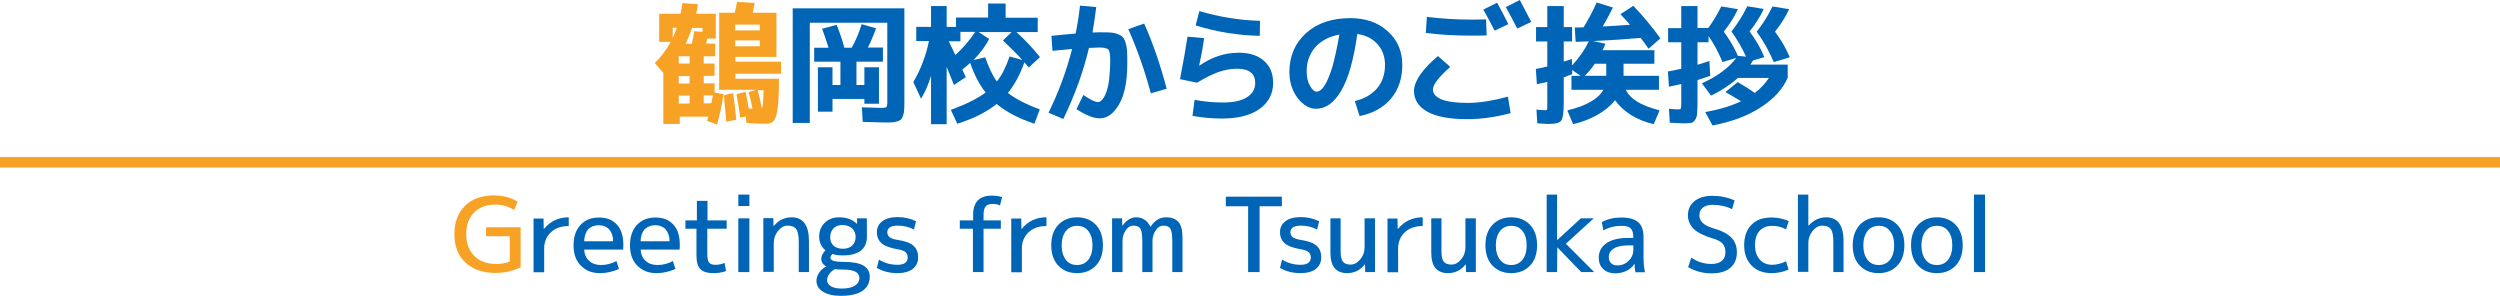 <?xml version="1.0" encoding="utf-8"?>
<!-- Generator: Adobe Illustrator 27.9.0, SVG Export Plug-In . SVG Version: 6.00 Build 0)  -->
<svg version="1.1" id="_レイヤー_1" xmlns="http://www.w3.org/2000/svg" xmlns:xlink="http://www.w3.org/1999/xlink" x="0px"
	 y="0px" viewBox="0 0 1200 142" style="enable-background:new 0 0 1200 142;" xml:space="preserve">
<style type="text/css">
	.st0{fill:#F8A225;}
	.st1{fill:#0065B7;}
	.st2{fill:none;stroke:#F8A225;stroke-width:5;stroke-miterlimit:10;}
</style>
<g>
	<path class="st0" d="M326.1,59.5h-7.7V35l-4.1-4.8c3-2.8,5.5-6.2,7.6-10.1h-5.5V6.6h10.3c0.3-1.6,0.6-3.3,0.8-5.1l7.5,0.5
		c-0.2,1.5-0.5,3.1-0.8,4.6h9.4v11.9h-4.2c0,0.3-0.1,0.7-0.2,1.2c-0.1,0.6-0.2,1-0.3,1.2h4.4V27h-5.5v3.5h5.2v5.9h-5.2v3.6h5.2v4.4
		l4.3,0.8c-0.7,4.8-1.8,9.7-3.1,14.6l-4.8-1.8c0.1-0.2,0.2-0.5,0.3-1s0.2-0.7,0.3-1h-13.7V59.5z M324.9,13.3h-2v5
		C323.7,16.5,324.3,14.8,324.9,13.3z M331,30.5V27h-5.2v3.5H331z M331,40.1v-3.6h-5.2v3.6H331z M331,45.9h-5.2v3.8h5.2V45.9z
		 M332.1,20.9c0.5-2,0.9-4,1.1-5.9l4,0.3v-1.9h-5c-0.9,2.6-1.9,5.2-3.1,7.6H332.1z M341.4,49.6c0.2-0.8,0.4-2.1,0.8-3.8h-4.4v3.8
		H341.4z M355.3,56.4c-0.4-3.1-1-6.9-1.8-11.2l4.4-1.1c0.4,2.2,0.9,4.8,1.5,8c0.2,0,0.5,0,0.9,0c0.4,0,0.7,0.1,0.9,0.1
		c-0.4-2.1-1-4.8-1.9-8l3.6-1.1h-17.7V6.1h7.5c0.5-2.1,0.8-3.8,1.1-5.2l8.5,0.5c0,0.1-0.4,1.7-1,4.7h11.4v21.2h-19.7v2.3h21.9v5.8
		h-21.9v2.4h20.9c0,6.2-0.2,10.9-0.6,14c-0.4,3.1-1,5.1-1.8,6.1c-0.8,1-2.1,1.5-3.7,1.5c-2.6,0-5.8-0.1-9.5-0.4l-0.3-3.1L355.3,56.4
		z M348.6,58.4c-0.3-4.1-0.7-8.3-1.2-12.7l4.5-1c0.7,4.8,1.2,9.1,1.5,12.8L348.6,58.4z M352.9,14.6h11.8v-2.8h-11.8V14.6z
		 M352.9,19.4v2.8h11.8v-2.8H352.9z M363.7,43.3c0.8,2.8,1.4,5.7,2,8.7c0.5-0.7,0.7-3.6,0.8-8.7H363.7z"/>
	<path class="st1" d="M425.9,48.9v-38h-37.2v48.1h-8.2V4h53.6v44.6c0,1.7,0,3-0.1,4c0,1-0.2,1.9-0.5,2.8s-0.6,1.5-0.9,1.8
		c-0.3,0.4-0.9,0.7-1.7,1c-0.8,0.3-1.6,0.4-2.5,0.5c-0.9,0.1-2.1,0.1-3.6,0.1c-1.4,0-5-0.1-10.7-0.3l-0.4-7c5.5,0.2,8.6,0.3,9.2,0.3
		c1.4,0,2.2-0.1,2.5-0.4C425.8,51.1,425.9,50.3,425.9,48.9z M423.7,29.6h-12.6v11.2h3.8v-8.5h7v17.5h-7v-2.3h-15.3v6.1h-7V32.3h7
		v8.5h3.8V29.6h-12.6v-6.7h6.9c-1.2-3.7-2.2-6.8-3.1-9.1l7-1.9c1.5,3.7,2.7,7.4,3.7,11h3.5c1.9-3.3,3.5-7.1,4.8-11.3l6.9,2
		c-1.1,3.1-2.4,6.2-3.9,9.2h7.2V29.6z"/>
	<path class="st1" d="M499.1,52.5l-2.6,6.9c-7.6-2.6-13.6-5.7-18.1-9.5c-4.7,3.8-11,7-18.9,9.5l-3.1-6.7c7.3-2.6,12.8-5.4,16.7-8.3
		c-3.1-3.9-5.5-8.6-7.4-14.2c-1.4,1.2-2.6,2.3-3.8,3.2l1.7,3.6l-5.7,3.8c-2.3-5.6-3.4-8.5-3.5-8.7v27.5h-7.5V36.4
		c-1.3,4.3-2.9,7.9-4.8,11l-3.7-8c3.6-6.2,6.1-12.8,7.5-19.7h-6.1v-6.8h7.1v-10h7.5v10h4.5V8.4h15.4V1.7h8.4v6.8h15.4v6.9h-10.2
		c4.2,3.8,7.9,7.8,11.3,12l-5.4,5l-2.1-2.5c-2.1,6-4.8,10.9-7.9,14.7C487.4,47.4,492.5,50.1,499.1,52.5z M468.1,15.3H461v4.5h-5.6
		c0.4,0.8,1,2,1.7,3.5c0.7,1.6,1.2,2.6,1.5,3.1C462.2,23.1,465.4,19.4,468.1,15.3z M478.5,39.1c2.4-3,4.4-7,6.1-12l6.1,1.7
		c-2.4-2.7-5.5-5.8-9.3-9.4l4.2-4h-15.8l5,3.3c-1.7,3.3-4.2,6.7-7.5,10.1l5.6-1.3C474.5,32.1,476.3,36.1,478.5,39.1z"/>
	<path class="st1" d="M516.3,16.1c0.9-4.4,1.6-8.8,2.1-13.4l7.8,0.7c-0.6,4.7-1.2,8.7-1.8,12.2c1.8-0.1,2.9-0.1,3.4-0.1
		c2.2,0,4,0,5.2,0.1c1.3,0.1,2.5,0.3,3.6,0.8c1.1,0.4,1.9,0.9,2.4,1.5c0.5,0.6,1,1.5,1.3,2.7c0.4,1.2,0.6,2.6,0.7,4.1
		c0.1,1.5,0.1,3.5,0.1,5.9c0,8.4-1.3,14.9-3.9,19.4c-2.6,4.5-5.7,6.8-9.3,6.8c-3,0-6.7-1.5-11.2-4.4l3.3-6.8c3.4,2.3,5.7,3.4,7,3.4
		c0.7,0,1.4-0.4,2.1-1.2c0.7-0.8,1.3-1.9,1.9-3.5s1.1-3.6,1.4-6.3c0.3-2.7,0.5-5.7,0.5-9.1c0-2.8-0.3-4.5-0.9-5.1
		c-0.6-0.7-2.1-1-4.5-1c-1.1,0-2.7,0.1-4.8,0.2c-2.6,11.1-6.7,22.5-12.3,34.1l-7.1-3c5-10.2,8.7-20.4,11.3-30.6
		c-0.7,0.1-2.1,0.2-4.2,0.4c-2.1,0.2-3.8,0.4-5.2,0.5l-0.5-7.2C509.8,16.7,513.6,16.3,516.3,16.1z M541.6,14l7.6-2.7
		c4.2,9.4,7.8,19.9,10.8,31.3l-7.6,2.2C549.5,34,545.9,23.7,541.6,14z"/>
	<path class="st1" d="M570,17.6l8,0.7c-0.6,4.3-1.4,8.7-2.4,13.1l0.1,0.1c5.9-4.1,12.2-6.2,18.9-6.2c5.1,0,9.2,1.3,12.1,3.9
		c3,2.6,4.4,6.1,4.4,10.6c0,5.1-2.1,9.3-6.4,12.4c-4.3,3.1-10.3,4.7-18,4.7c-4.9,0-9.7-0.4-14.3-1.3l1-7.7c4.5,0.9,9.1,1.3,13.5,1.3
		c5.1,0,8.9-0.8,11.6-2.5c2.7-1.7,4-4,4-6.9c0-4.5-2.9-6.8-8.7-6.8c-2.9,0-5.8,0.5-8.7,1.5c-2.9,1-6.4,2.7-10.5,5.2l-8.2-1.7
		C568,29.8,569.2,23,570,17.6z M573.9,12.2l1.8-6.9c9.6,2.9,19.3,4.4,29.1,4.7l-0.1,7.2C594.2,17,583.9,15.3,573.9,12.2z"/>
	<path class="st1" d="M650.3,48.5c4.6-1.1,8.1-3.1,10.7-6.1c2.5-3,3.8-6.7,3.8-11.2c0-4-1.2-7.3-3.6-10s-5.6-4.3-9.7-4.9
		c-1.7,12.3-4.3,21.4-7.7,27.2c-3.4,5.8-7.4,8.7-12.1,8.7c-3.2,0-6.2-1.7-8.8-5.1s-4-7.6-4-12.5c0-7.7,2.7-13.9,8-18.7
		c5.3-4.8,12.4-7.2,21.2-7.2c7.4,0,13.4,2.1,18,6.3c4.7,4.2,7,9.6,7,16.2c0,6.4-1.8,11.8-5.4,16.1c-3.6,4.3-8.6,7.1-15.1,8.4
		L650.3,48.5z M642.9,16.6c-4.9,0.9-8.7,2.9-11.5,6c-2.8,3.2-4.2,7-4.2,11.6c0,2.8,0.5,5.1,1.6,7c1,1.8,2.1,2.8,3.2,2.8
		c1.1,0,2.3-0.8,3.5-2.5c1.2-1.7,2.5-4.6,3.9-8.9C640.6,28.3,641.8,23,642.9,16.6z"/>
	<path class="st1" d="M690.2,26.9l5.9,5.2c-5.5,4.9-8.3,8.5-8.3,10.9c0,2,1.4,3.5,4.1,4.7c2.8,1.1,7,1.7,12.6,1.7
		c5.4,0,11.9-1,19.3-3l1.3,7.9c-7.5,2-14.4,2.9-20.7,2.9c-8.6,0-15-1.2-19.3-3.6s-6.4-5.8-6.4-10.1
		C678.9,38.8,682.7,33.3,690.2,26.9z M706,9.4c2,0,4.4,0,7.3-0.1l0.3,7.7c-1.7,0.1-4.2,0.1-7.6,0.1c-7.5,0-14.7-0.4-21.6-1.3
		l0.5-7.7C692.2,9,699.3,9.4,706,9.4z M724,11.6l-6.6,3.1c-1.7-3.4-3.5-6.7-5.4-10.1l6.6-3.3C720.6,4.9,722.4,8.3,724,11.6z
		 M735,10.5l-6.7,3.2c-1.9-3.7-3.8-7.1-5.5-10.3l6.7-3.4C731,2.8,732.8,6.3,735,10.5z"/>
	<path class="st1" d="M754.3,43.1v-6.7h4.4l-4.1-2.8l0.1,2c-0.6,0.3-2,0.7-4.1,1.5v12.2c0,4.7-0.4,7.5-1.2,8.6
		c-0.8,1.1-2.9,1.6-6.4,1.6c-0.6,0-2.3-0.1-5.1-0.3l-0.4-6.6c1.9,0.2,3.3,0.3,4.3,0.3c0.5,0,0.7-0.1,0.8-0.4
		c0.1-0.2,0.1-1.1,0.1-2.5V39.3c-1.7,0.4-3.4,0.8-5,1.1l-0.5-7.3c1.2-0.2,3-0.6,5.5-1.2v-12h-5.4V13h5.4V2.9h7.9V13h4v6.9h-4v9.7
		c1.8-0.6,3.1-1,3.9-1.3l0.1,3.1c3.3-3.5,6-7.4,8-11.5c-2.2,0-4.3,0.1-6.3,0.2l-0.4-6.9c0.9,0,2.3,0,4.2-0.1
		c2.3-3.7,4.4-7.6,6.3-11.9l7.8,2.4c-1.5,3.1-3.2,6.2-4.9,9.1c2.7-0.1,7.1-0.4,13.1-0.8c-1.3-1.5-2.8-3.2-4.6-5.1l6.2-4
		c4.6,4.8,9,10.1,13,15.6l-5.7,5c-1.1-1.7-2.4-3.4-3.8-5.2c-6.6,0.6-14.2,1.1-22.8,1.5l5.9,1.3c-0.1,0.2-0.2,0.5-0.4,1
		c-0.2,0.4-0.3,0.8-0.5,1.1c-0.2,0.3-0.3,0.7-0.5,1h24.9v6.5h-14.8v5.8h17v6.7h-15.9c1,2.2,2.8,4,5.3,5.6s6.2,3,10.9,4.3l-2.8,6.6
		c-8.2-1.9-14.4-5.8-18.6-11.5c-2.1,2.7-4.9,5-8.4,7c-3.5,2-7.4,3.5-11.7,4.5l-2.8-6.6c9.1-2.2,14.9-5.5,17.3-9.9H754.3z M771,36.4
		v-5.8h-5.5c-1.3,2-2.9,3.9-4.8,5.8H771z"/>
	<path class="st1" d="M828.2,44.2l5.9-4.8c3.1,1.8,5.8,3.5,8.2,5.2c2.7-2,4.9-4.4,6.8-7.2h-14.9c-3.8,3.4-8.1,6.2-12.9,8.5l-4.4-5.9
		c7.5-3.4,13-7.5,16.5-12.2l-6.6,2c-1.9-4.6-4.1-8.8-6.7-12.5v3h-5.3v10.8c1-0.3,2.9-0.9,5.7-1.8l0.4,7.1c-2.1,0.8-4.2,1.4-6.1,2V49
		c0,2.5-0.1,4.4-0.2,5.6c-0.1,1.2-0.4,2.2-1,3c-0.6,0.8-1.2,1.3-2,1.4c-0.8,0.1-2,0.2-3.7,0.2c-0.9,0-3.1-0.1-6.4-0.3l-0.4-6.7
		c1.9,0.2,3.4,0.3,4.6,0.3c0.6,0,0.9-0.1,1.1-0.4c0.1-0.2,0.2-1.1,0.2-2.6v-9.2c-3.8,0.9-5.7,1.3-5.9,1.3l-0.5-7.3
		c3.1-0.6,5.3-1,6.4-1.3V20.3h-6.3v-6.8h6.3V2.9h7.8v10.5h5.2c2.2-3,4.3-6.4,6.2-10.3l8,1.3c-1.7,3.6-3.9,7.2-6.8,10.8
		c2.8,3.7,5,7.6,6.8,11.6h0.1l3.8,0.4c-1.9-4.2-4.2-8.2-7-12.1c3-3.8,5.5-7.8,7.6-12.1l7.9,1.3c-1.7,3.7-4,7.3-6.8,10.8
		c2.8,3.7,5.2,7.8,7.1,12.3l-5.4,1.6c-0.4,0.7-0.9,1.4-1.3,2h17.9v6.3c-2.3,5.4-6.6,10.1-12.9,14.2c-6.3,4.1-14,7-23.2,8.7l-3.5-6.4
		c6.7-1.2,12.4-2.9,17.2-5.2C833.2,47.1,830.8,45.6,828.2,44.2z M843.2,15.2c2.9-3.6,5.4-7.6,7.6-12.1l8,1.3
		c-1.7,3.6-3.9,7.2-6.8,10.8c2.9,3.9,5.3,8,7.1,12.3l-7.7,2.3C849.2,24.6,846.5,19.7,843.2,15.2z"/>
	<path class="st0" d="M244.7,113.4h-11.4v-4.3h16.6v19.2c-3.7,1.8-7.7,2.7-12.2,2.7c-6,0-10.7-1.7-14.3-5c-3.6-3.4-5.3-7.9-5.3-13.6
		c0-5.7,1.7-10.2,5.1-13.6c3.4-3.4,8.1-5,14-5c4.2,0,8,1,11.3,3l-1.7,4c-2.9-1.8-5.9-2.6-9-2.6c-4.4,0-7.8,1.3-10.3,3.9
		c-2.5,2.6-3.7,6-3.7,10.4c0,4.4,1.3,7.8,3.9,10.4s6.2,3.8,10.6,3.8c2.4,0,4.5-0.4,6.4-1.2V113.4z"/>
	<path class="st1" d="M273,104.3v4.2c-3.6,0-6.5,1-8.6,3c-2.1,2-3.2,4.6-3.2,7.8v11.4h-5.1v-25.8h4.8l0.1,5h0.1
		C264.2,106.1,268.2,104.3,273,104.3z"/>
	<path class="st1" d="M280.4,119.7c0.1,2.3,0.9,4.2,2.4,5.5c1.5,1.4,3.4,2,5.7,2c2.5,0,5-0.6,7.4-1.9l1.2,3.8c-2.9,1.3-5.9,2-9.2,2
		c-3.7,0-6.7-1.2-9.1-3.6s-3.5-5.7-3.5-9.7c0-4.2,1.1-7.4,3.3-9.8c2.2-2.4,5.2-3.6,8.9-3.6c3.7,0,6.5,1.1,8.6,3.4
		c2.1,2.2,3.1,5.5,3.1,9.8c0,0.5,0,1.2-0.1,2.2H280.4z M280.4,115.8h13.9c0-2.4-0.7-4.3-1.9-5.7c-1.2-1.3-2.9-2-5-2
		c-2.1,0-3.8,0.7-5.1,2C281.1,111.5,280.5,113.4,280.4,115.8z"/>
	<path class="st1" d="M307.5,119.7c0.1,2.3,0.9,4.2,2.4,5.5c1.5,1.4,3.4,2,5.7,2c2.5,0,5-0.6,7.4-1.9l1.2,3.8c-2.9,1.3-5.9,2-9.2,2
		c-3.7,0-6.7-1.2-9.1-3.6s-3.5-5.7-3.5-9.7c0-4.2,1.1-7.4,3.3-9.8c2.2-2.4,5.2-3.6,8.9-3.6c3.7,0,6.5,1.1,8.6,3.4
		c2.1,2.2,3.1,5.5,3.1,9.8c0,0.5,0,1.2-0.1,2.2H307.5z M307.5,115.8h13.9c0-2.4-0.7-4.3-1.9-5.7c-1.2-1.3-2.9-2-5-2
		c-2.1,0-3.8,0.7-5.1,2C308.2,111.5,307.5,113.4,307.5,115.8z"/>
	<path class="st1" d="M339.5,105.8h9.3v4h-9.3v11.9c0,2.2,0.3,3.6,0.8,4.3c0.6,0.7,1.6,1.1,3,1.1c1.7,0,3.1-0.3,4.5-0.9l0.7,3.9
		c-1.9,0.7-3.9,1-6,1c-2.9,0-5-0.6-6.3-1.9c-1.3-1.3-1.9-3.5-1.9-6.5v-12.9H329v-4h5.5v-9.4h5.1V105.8z"/>
	<path class="st1" d="M354.4,98.9v-5.5h5.3v5.5H354.4z M354.4,130.6v-25.8h5.3v25.8H354.4z"/>
	<path class="st1" d="M371.2,104.8l0.1,3.7h0.1c1.1-1.3,2.3-2.4,3.8-3.1s3-1.1,4.7-1.1c5.6,0,8.4,3.8,8.4,11.4v14.9h-4.9v-14.4
		c0-3-0.4-5.1-1.2-6.2c-0.8-1.1-2.2-1.7-4.1-1.7c-1.7,0-3.2,0.8-4.6,2.5s-2.1,3.6-2.1,5.8v13.9h-5v-25.8H371.2z"/>
	<path class="st1" d="M411.4,107.5l0-2.7h4.7v8.9c0,2.9-1,5.1-2.9,6.6c-1.9,1.5-4.8,2.3-8.6,2.3c-2,0-3.6-0.2-5.1-0.7
		c-0.6,0.7-0.9,1.3-0.9,1.7c0,0.7,0.5,1.3,1.4,1.6c0.9,0.3,2.6,0.5,4.9,0.5c4.4,0,7.6,0.6,9.6,1.8s3,3,3,5.3c0,2.9-1.2,5.2-3.5,6.8
		c-2.3,1.6-5.8,2.4-10.4,2.4c-3.6,0-6.5-0.7-8.6-2c-2.1-1.3-3.1-3.1-3.1-5.2c0-1.3,0.4-2.6,1.3-3.9c0.8-1.3,2-2.3,3.4-3
		c-1.6-0.9-2.4-2.1-2.4-3.7c0-1.2,0.7-2.6,2-4.1c-2-1.6-3-3.8-3-6.5c0-2.7,0.9-5,2.7-6.7c1.8-1.7,4.1-2.6,6.9-2.6
		C406.5,104.3,409.2,105.4,411.4,107.5L411.4,107.5z M412.5,133.5c0-1.4-0.6-2.4-1.9-3.1c-1.3-0.7-3.3-1-6.2-1
		c-1.2,0-2.4-0.1-3.7-0.2c-1.1,0.6-2,1.4-2.7,2.4c-0.7,1-1,1.9-1,2.9c0,1.2,0.6,2.1,1.8,2.9c1.2,0.7,2.9,1.1,5.1,1.1
		c2.7,0,4.8-0.4,6.3-1.3S412.5,135,412.5,133.5z M398.5,113.8c0,1.8,0.5,3.1,1.6,4.1c1.1,1,2.6,1.5,4.5,1.5c1.9,0,3.3-0.5,4.4-1.5
		c1.1-1,1.7-2.4,1.7-4.1c0-1.8-0.6-3.2-1.7-4.2c-1.2-1-2.7-1.6-4.6-1.6c-1.8,0-3.2,0.5-4.3,1.6C399,110.7,398.5,112.1,398.5,113.8z"
		/>
	<path class="st1" d="M430.9,108.3c-3.3,0-5,1.1-5,3.2c0,1,0.4,1.8,1.2,2.4c0.8,0.6,2.1,1,4,1.3c3.5,0.5,6,1.5,7.4,2.8
		c1.5,1.3,2.2,3.2,2.2,5.6c0,2.3-0.9,4.1-2.6,5.5c-1.7,1.3-4.2,2-7.3,2c-3.7,0-7-0.8-9.9-2.5l1-4c2.7,1.7,5.7,2.5,8.9,2.5
		s4.9-1.2,4.9-3.5c0-1.1-0.4-2-1.1-2.6c-0.7-0.6-2.1-1.1-4-1.4c-3.4-0.6-5.9-1.5-7.4-2.8c-1.5-1.3-2.3-3.1-2.3-5.4
		c0-2.2,0.9-3.9,2.6-5.2s4.2-2,7.3-2c3.3,0,6.3,0.7,8.9,2l-1,4C436.4,108.9,433.7,108.3,430.9,108.3z"/>
	<path class="st1" d="M460.7,109.8v-4h6.4v-2.7c0-6.1,3-9.2,8.9-9.2c1.7,0,3.4,0.2,5,0.7l-1,4c-1.1-0.5-2.3-0.7-3.5-0.7
		c-1.6,0-2.8,0.4-3.4,1.2c-0.6,0.8-1,2.1-1,4v2.7h8.3v4h-8.3v20.8h-5.1v-20.8H460.7z"/>
	<path class="st1" d="M502.3,104.3v4.2c-3.6,0-6.5,1-8.6,3c-2.1,2-3.2,4.6-3.2,7.8v11.4h-5.1v-25.8h4.8l0.1,5h0.1
		C493.5,106.1,497.4,104.3,502.3,104.3z"/>
	<path class="st1" d="M508,107.9c2.3-2.4,5.3-3.6,9-3.6c3.7,0,6.7,1.2,9,3.6c2.3,2.4,3.4,5.7,3.4,9.8s-1.1,7.4-3.4,9.8
		c-2.3,2.4-5.3,3.6-9,3.6c-3.7,0-6.7-1.2-9-3.6c-2.3-2.4-3.4-5.7-3.4-9.8S505.7,110.4,508,107.9z M511.6,124.7
		c1.3,1.7,3.1,2.5,5.4,2.5c2.2,0,4-0.8,5.4-2.5c1.3-1.7,2-4,2-6.9c0-3-0.7-5.3-2-6.9c-1.3-1.7-3.1-2.5-5.4-2.5c-2.2,0-4,0.8-5.4,2.5
		c-1.3,1.7-2,4-2,6.9C509.6,120.7,510.3,123,511.6,124.7z"/>
	<path class="st1" d="M538.6,104.8l0.1,3.5h0.1c1.9-2.6,4.1-4,6.5-4c3.1,0,5.4,1.5,6.9,4.5h0.1c2-3,4.4-4.5,7.4-4.5
		c2.7,0,4.7,0.8,6,2.3s1.9,4.1,1.9,7.6v16.4h-4.9v-14.9c0-2.9-0.3-4.9-0.9-5.9c-0.6-1-1.8-1.5-3.4-1.5c-1.4,0-2.6,0.7-3.6,2.2
		c-1.1,1.5-1.6,3.2-1.6,5.2v14.9h-4.9v-14.9c0-2.9-0.3-4.9-0.9-5.9c-0.6-1-1.8-1.5-3.4-1.5c-1.4,0-2.6,0.7-3.6,2.2
		c-1.1,1.5-1.6,3.2-1.6,5.2v14.9h-5v-25.8H538.6z"/>
	<path class="st1" d="M588.5,94.4h26.8V99h-10.7v31.6h-5.5V99h-10.7V94.4z"/>
	<path class="st1" d="M624.4,108.3c-3.3,0-5,1.1-5,3.2c0,1,0.4,1.8,1.2,2.4c0.8,0.6,2.1,1,4,1.3c3.5,0.5,6,1.5,7.4,2.8
		c1.5,1.3,2.2,3.2,2.2,5.6c0,2.3-0.9,4.1-2.6,5.5c-1.7,1.3-4.2,2-7.3,2c-3.7,0-7-0.8-9.9-2.5l1-4c2.7,1.7,5.7,2.5,8.9,2.5
		c3.2,0,4.9-1.2,4.9-3.5c0-1.1-0.4-2-1.1-2.6c-0.7-0.6-2.1-1.1-4-1.4c-3.4-0.6-5.9-1.5-7.4-2.8c-1.5-1.3-2.3-3.1-2.3-5.4
		c0-2.2,0.9-3.9,2.6-5.2c1.7-1.3,4.2-2,7.3-2c3.3,0,6.2,0.7,8.9,2l-1,4C629.9,108.9,627.2,108.3,624.4,108.3z"/>
	<path class="st1" d="M655.3,130.6l-0.1-3.7h-0.1c-2.2,2.8-5,4.2-8.5,4.2c-2.6,0-4.6-0.8-6-2.4c-1.3-1.6-2-4.1-2-7.5v-16.4h4.9v15.9
		c0,2.3,0.4,4,1.1,4.9s2,1.4,3.7,1.4c1.7,0,3.2-0.8,4.6-2.5c1.4-1.6,2.1-3.6,2.1-5.8v-13.9h5v25.8H655.3z"/>
	<path class="st1" d="M682.9,104.3v4.2c-3.6,0-6.5,1-8.6,3c-2.1,2-3.2,4.6-3.2,7.8v11.4h-5.1v-25.8h4.8l0.1,5h0.1
		C674.1,106.1,678.1,104.3,682.9,104.3z"/>
	<path class="st1" d="M703.7,130.6l-0.1-3.7h-0.1c-2.2,2.8-5,4.2-8.5,4.2c-2.6,0-4.6-0.8-6-2.4c-1.3-1.6-2-4.1-2-7.5v-16.4h4.9v15.9
		c0,2.3,0.4,4,1.1,4.9s2,1.4,3.7,1.4c1.7,0,3.2-0.8,4.6-2.5c1.4-1.6,2.1-3.6,2.1-5.8v-13.9h5v25.8H703.7z"/>
	<path class="st1" d="M716.4,107.9c2.3-2.4,5.3-3.6,9-3.6c3.7,0,6.7,1.2,9,3.6c2.3,2.4,3.4,5.7,3.4,9.8s-1.1,7.4-3.4,9.8
		c-2.3,2.4-5.3,3.6-9,3.6c-3.7,0-6.7-1.2-9-3.6c-2.3-2.4-3.4-5.7-3.4-9.8S714.1,110.4,716.4,107.9z M720,124.7
		c1.3,1.7,3.1,2.5,5.4,2.5c2.2,0,4-0.8,5.4-2.5c1.3-1.7,2-4,2-6.9c0-3-0.7-5.3-2-6.9c-1.3-1.7-3.1-2.5-5.4-2.5c-2.2,0-4,0.8-5.4,2.5
		c-1.3,1.7-2,4-2,6.9C718,120.7,718.7,123,720,124.7z"/>
	<path class="st1" d="M747.5,118.7L747.5,118.7l-0.1,11.9h-5V93.4h5v21.8h0.1l11.3-10.4h6.2L751.6,117l13.6,13.6H759L747.5,118.7z"
		/>
	<path class="st1" d="M767.4,123.7c0-2.9,1.2-5.2,3.6-6.9s5.9-2.6,10.5-2.6h2.5v-0.2c0-2.1-0.4-3.5-1.3-4.4
		c-0.8-0.8-2.3-1.2-4.4-1.2c-3.1,0-6,0.7-8.7,2.2l-0.7-4c2.8-1.5,5.9-2.2,9.4-2.2c3.7,0,6.4,0.8,8.1,2.3c1.7,1.5,2.5,3.9,2.5,7.2
		v9.9c0,2.3,0.2,4.7,0.7,6.9H785c-0.3-1.5-0.4-2.8-0.4-4h-0.1c-0.9,1.4-2.2,2.5-3.8,3.3c-1.6,0.8-3.5,1.2-5.5,1.2
		c-2.3,0-4.2-0.7-5.6-2C768.1,127.8,767.4,126,767.4,123.7z M784,117.8h-2.5c-3,0-5.3,0.5-6.9,1.5c-1.6,1-2.4,2.4-2.4,4.1
		c0,1.2,0.4,2.2,1.1,2.9s1.7,1.1,3,1.1c2.1,0,3.9-0.7,5.4-2.2c1.5-1.4,2.3-3.2,2.3-5.3V117.8z"/>
	<path class="st1" d="M822,98.3c-2,0-3.6,0.5-4.7,1.4c-1.1,0.9-1.6,2.1-1.6,3.7c0,2.7,2,4.7,6.1,6c4.3,1.2,7.4,2.7,9.2,4.6
		c1.8,1.8,2.7,4.2,2.7,7.1c0,3.3-1.1,5.8-3.2,7.5c-2.1,1.8-5.1,2.6-9,2.6c-4.1,0-7.8-1-11.2-3l1.5-4.5c3,2,6.2,3,9.7,3
		c2.1,0,3.8-0.5,5-1.5c1.2-1,1.7-2.4,1.7-4.2c0-1.7-0.5-3.1-1.4-4.1c-0.9-1-2.6-1.9-5.1-2.6c-3.9-1.2-6.8-2.6-8.7-4.4
		c-1.8-1.8-2.8-4-2.8-6.5c0-2.8,1-5.1,3.1-6.8c2.1-1.7,4.9-2.6,8.6-2.6c3.8,0,7.3,0.7,10.7,2.2l-1.2,4.2
		C828.6,99,825.4,98.3,822,98.3z"/>
	<path class="st1" d="M857.3,110.1c-2.2-1.2-4.4-1.7-6.7-1.7c-2.5,0-4.5,0.8-6,2.4s-2.2,3.9-2.2,6.9c0,2.9,0.8,5.2,2.3,6.9
		s3.5,2.5,5.9,2.5c2.3,0,4.5-0.6,6.7-1.7l1.2,4c-2.6,1.2-5.4,1.7-8.2,1.7c-3.9,0-7.1-1.2-9.5-3.6c-2.4-2.4-3.6-5.7-3.6-9.8
		c0-4.2,1.2-7.5,3.5-9.8c2.3-2.4,5.5-3.5,9.7-3.5c2.8,0,5.5,0.6,8.2,1.7L857.3,110.1z"/>
	<path class="st1" d="M868.1,108.3L868.1,108.3c2.4-2.6,5.2-4,8.4-4c5.6,0,8.4,3.8,8.4,11.4v14.9h-4.9v-14.4c0-3-0.4-5.1-1.2-6.2
		c-0.8-1.1-2.2-1.7-4.1-1.7c-1.8,0-3.3,0.9-4.7,2.6c-1.3,1.7-2,3.6-2,5.7v13.9h-5V93.4h5V108.3z"/>
	<path class="st1" d="M892.7,107.9c2.3-2.4,5.3-3.6,9-3.6s6.7,1.2,9,3.6c2.3,2.4,3.4,5.7,3.4,9.8s-1.1,7.4-3.4,9.8
		c-2.3,2.4-5.3,3.6-9,3.6s-6.7-1.2-9-3.6c-2.3-2.4-3.4-5.7-3.4-9.8S890.5,110.4,892.7,107.9z M896.4,124.7c1.3,1.7,3.1,2.5,5.4,2.5
		s4-0.8,5.4-2.5c1.3-1.7,2-4,2-6.9c0-3-0.7-5.3-2-6.9c-1.3-1.7-3.1-2.5-5.4-2.5s-4,0.8-5.4,2.5c-1.3,1.7-2,4-2,6.9
		C894.4,120.7,895.1,123,896.4,124.7z"/>
	<path class="st1" d="M920.7,107.9c2.3-2.4,5.3-3.6,9-3.6s6.7,1.2,9,3.6c2.3,2.4,3.4,5.7,3.4,9.8s-1.1,7.4-3.4,9.8
		c-2.3,2.4-5.3,3.6-9,3.6s-6.7-1.2-9-3.6c-2.3-2.4-3.4-5.7-3.4-9.8S918.4,110.4,920.7,107.9z M924.3,124.7c1.3,1.7,3.1,2.5,5.4,2.5
		s4-0.8,5.4-2.5c1.3-1.7,2-4,2-6.9c0-3-0.7-5.3-2-6.9c-1.3-1.7-3.1-2.5-5.4-2.5s-4,0.8-5.4,2.5c-1.3,1.7-2,4-2,6.9
		C922.3,120.7,923,123,924.3,124.7z"/>
	<path class="st1" d="M947.5,130.6V93.4h5.3v37.2H947.5z"/>
</g>
<line class="st2" x1="0" y1="77.9" x2="1200" y2="77.9"/>
</svg>
